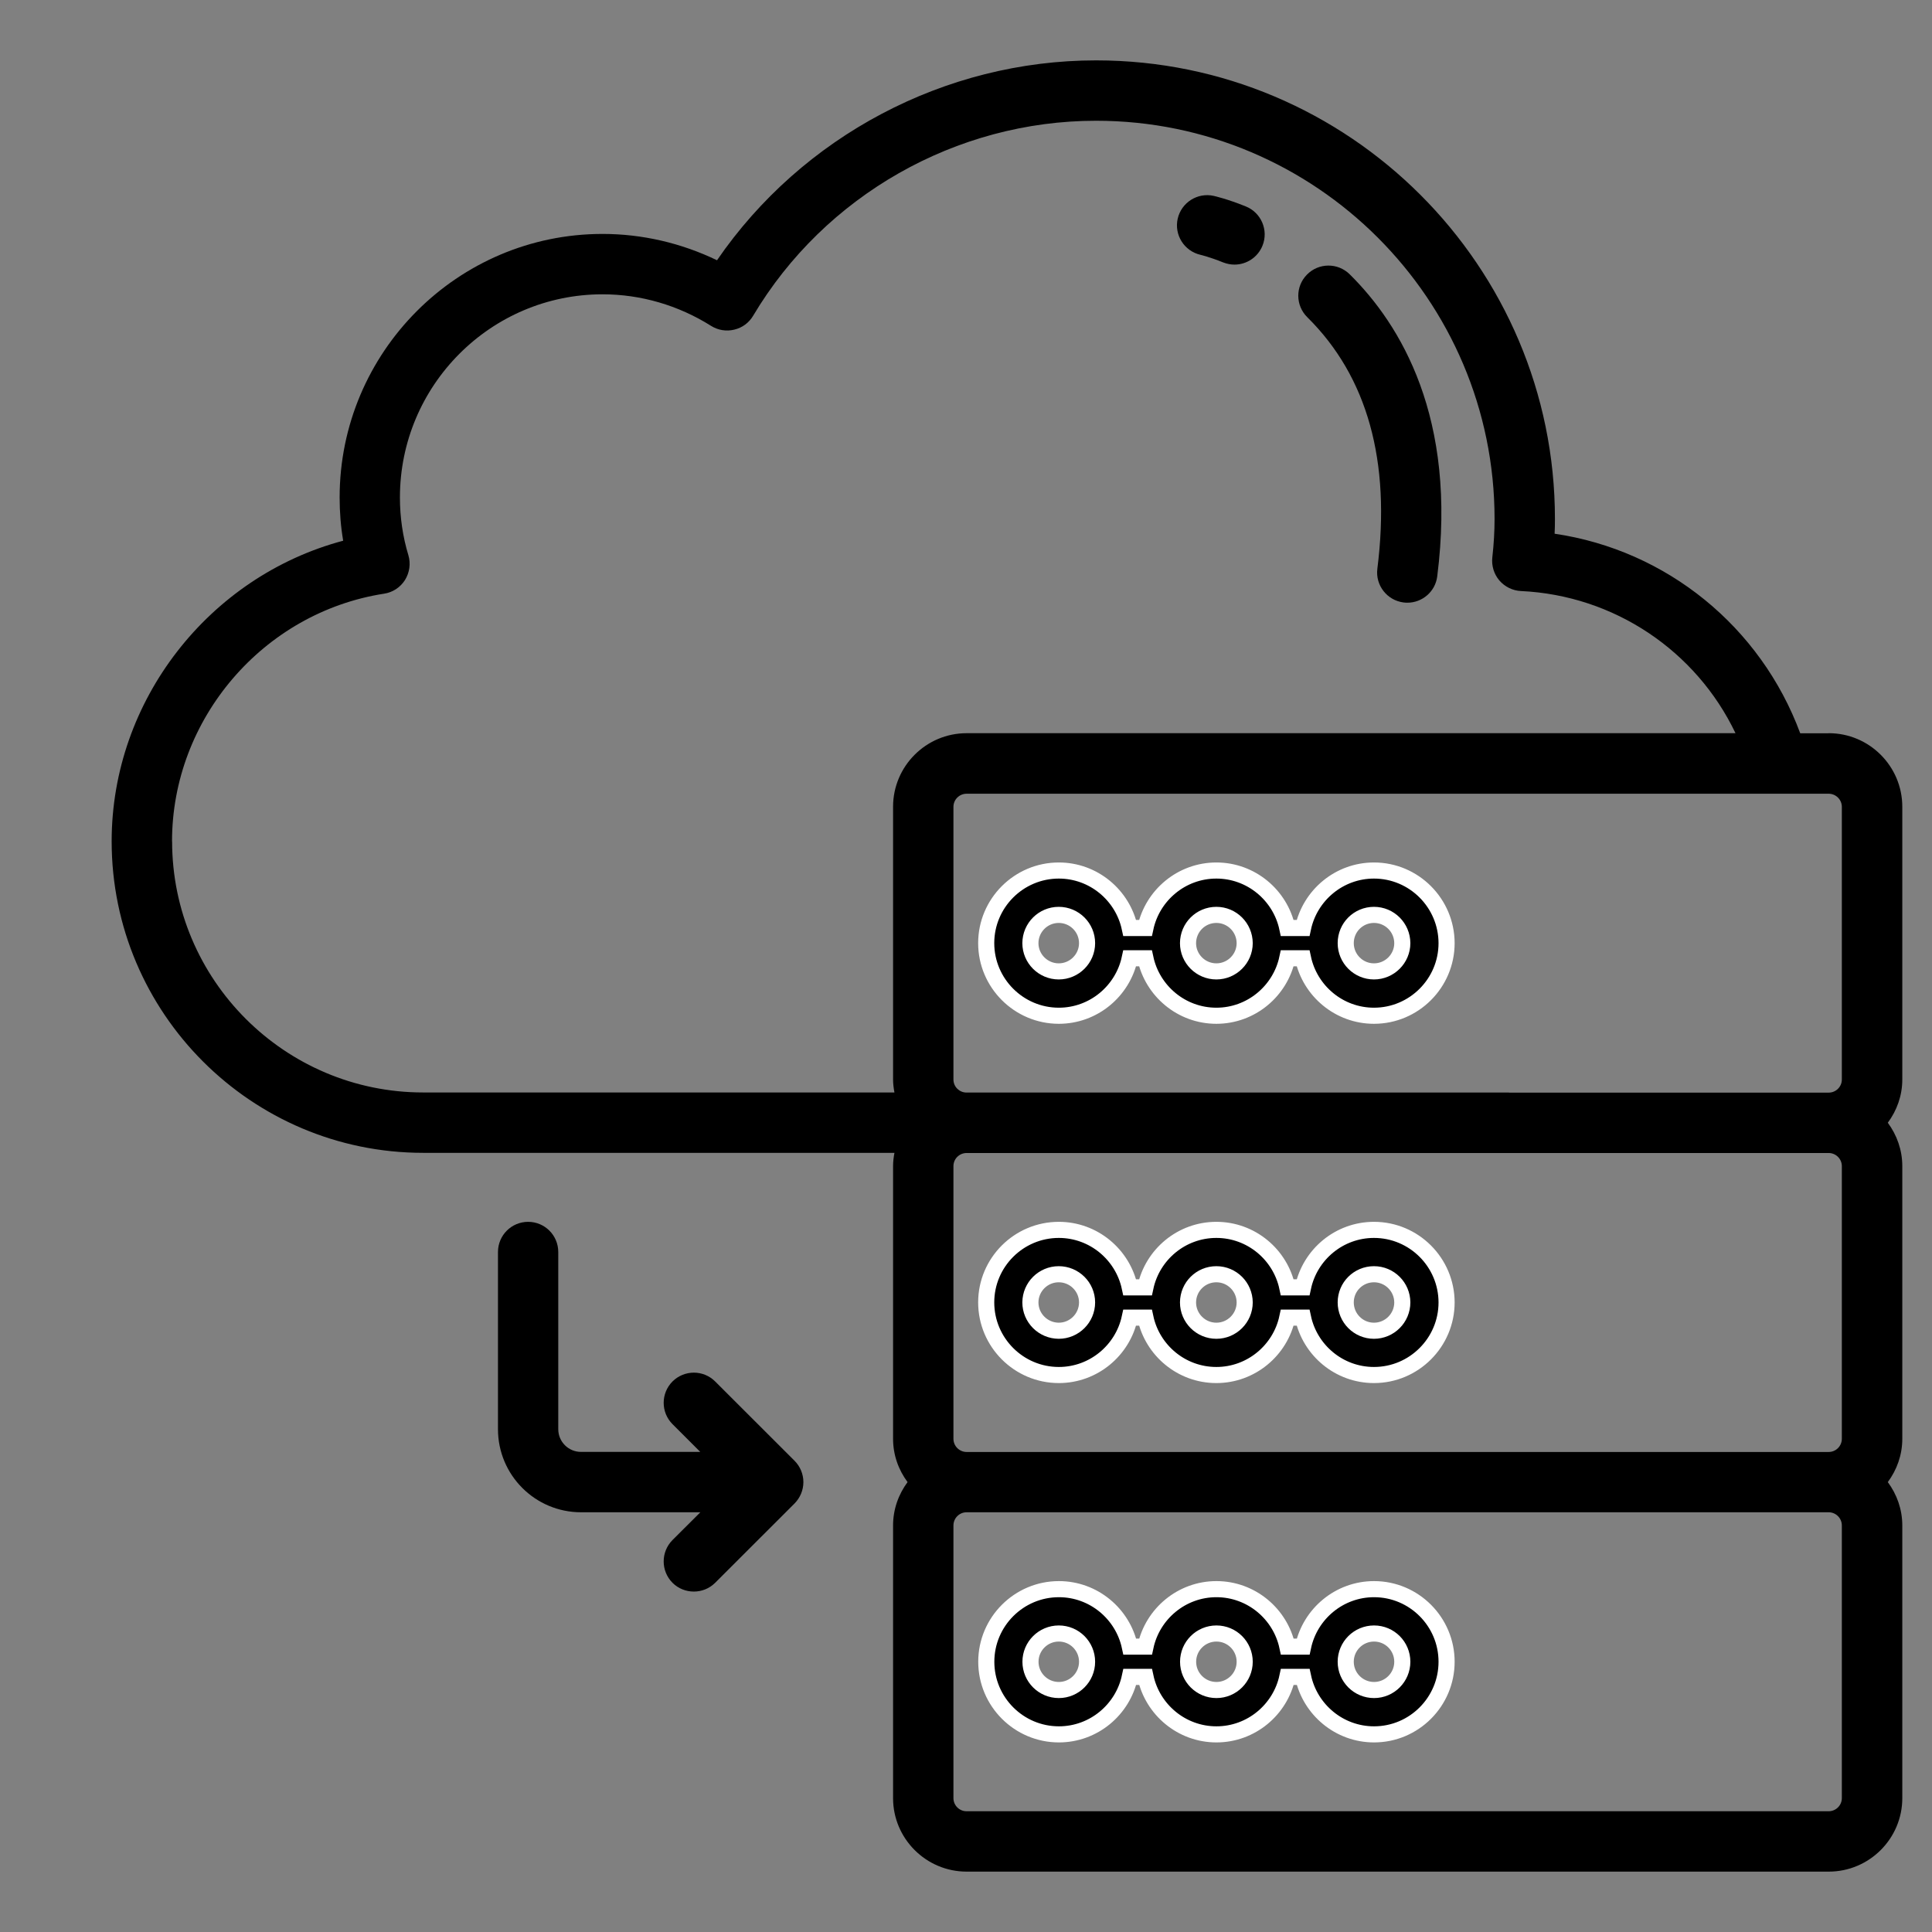 <svg width="24" height="24" viewBox="0 0 24 24" fill="none" xmlns="http://www.w3.org/2000/svg">
<rect x="0" y="0" width="24" height="24" fill="#808080" stroke="none"/>
<path d="M17.11 7.065C17.084 7.27 17.23 7.458 17.435 7.484C17.451 7.486 17.467 7.487 17.483 7.487C17.669 7.487 17.831 7.348 17.854 7.159C18.103 5.191 17.4 4.033 16.766 3.407C16.619 3.262 16.381 3.263 16.236 3.411C16.09 3.558 16.092 3.795 16.24 3.941C16.986 4.678 17.279 5.729 17.11 7.065Z" fill="black"/>
<path d="M14.911 3.165C14.911 3.165 15.024 3.191 15.195 3.26C15.242 3.278 15.289 3.287 15.335 3.287C15.484 3.287 15.624 3.198 15.683 3.052C15.761 2.86 15.667 2.641 15.475 2.564C15.247 2.472 15.093 2.437 15.076 2.433C14.876 2.389 14.676 2.515 14.63 2.716C14.584 2.917 14.71 3.118 14.911 3.165Z" fill="black"/>
<path d="M22.716 9.109H22.363C21.873 7.787 20.706 6.835 19.312 6.63C19.315 6.568 19.316 6.507 19.316 6.446C19.316 3.305 16.759 0.75 13.616 0.75C11.736 0.75 9.964 1.693 8.907 3.233C8.463 3.019 7.978 2.906 7.485 2.906C5.684 2.906 4.219 4.375 4.219 6.18C4.219 6.361 4.233 6.54 4.263 6.717C2.599 7.16 1.387 8.699 1.387 10.451C1.387 12.585 3.123 14.321 5.257 14.321H11.111C11.101 14.375 11.094 14.43 11.094 14.486V17.873C11.094 18.075 11.162 18.26 11.274 18.411C11.162 18.563 11.094 18.748 11.094 18.95V22.337C11.094 22.84 11.504 23.25 12.008 23.25H22.717C23.221 23.25 23.631 22.84 23.631 22.337V18.95C23.631 18.748 23.563 18.563 23.451 18.411C23.563 18.26 23.631 18.075 23.631 17.873V14.486C23.631 14.284 23.563 14.099 23.451 13.947C23.563 13.796 23.631 13.611 23.631 13.409V10.022C23.631 9.518 23.221 9.108 22.717 9.108L22.716 9.109ZM22.88 10.023V13.41C22.88 13.5 22.807 13.573 22.716 13.573H18.749C18.747 13.573 18.745 13.572 18.742 13.572H12.001C11.914 13.569 11.844 13.498 11.844 13.41V10.023C11.844 9.933 11.917 9.86 12.008 9.86H22.716C22.806 9.86 22.88 9.933 22.88 10.023V10.023ZM22.88 14.486V17.873C22.88 17.963 22.807 18.037 22.716 18.037H12.008C11.918 18.037 11.844 17.964 11.844 17.873V14.486C11.844 14.396 11.917 14.323 12.008 14.323H22.716C22.806 14.323 22.88 14.396 22.88 14.486ZM2.137 10.451C2.137 8.93 3.27 7.608 4.771 7.375C4.878 7.359 4.973 7.297 5.031 7.205C5.088 7.113 5.104 7.001 5.073 6.897C5.003 6.666 4.968 6.425 4.968 6.18C4.968 4.788 6.097 3.656 7.485 3.656C7.96 3.656 8.426 3.792 8.833 4.048C8.919 4.102 9.022 4.119 9.121 4.095C9.22 4.072 9.304 4.01 9.356 3.922C10.245 2.428 11.877 1.5 13.616 1.5C16.345 1.5 18.566 3.719 18.566 6.446C18.566 6.6 18.557 6.757 18.538 6.926C18.527 7.029 18.559 7.132 18.625 7.21C18.693 7.289 18.79 7.337 18.893 7.342C20.055 7.396 21.071 8.087 21.559 9.108H12.008C11.504 9.108 11.094 9.518 11.094 10.022V13.409C11.094 13.464 11.101 13.518 11.111 13.571H5.257C3.537 13.571 2.138 12.171 2.138 10.451L2.137 10.451ZM22.88 22.337C22.88 22.427 22.806 22.5 22.716 22.5H12.007C11.917 22.5 11.844 22.427 11.844 22.337V18.95C11.844 18.86 11.917 18.786 12.007 18.786H22.716C22.806 18.786 22.88 18.859 22.88 18.95V22.337Z" fill="black"/>
<path d="M17.068 10.814C17.565 10.814 17.969 11.219 17.97 11.716C17.97 12.213 17.565 12.618 17.068 12.618C16.636 12.618 16.274 12.311 16.187 11.904H15.991C15.904 12.311 15.542 12.618 15.11 12.618C14.678 12.618 14.316 12.311 14.229 11.904H14.034C13.947 12.311 13.585 12.618 13.153 12.618C12.656 12.618 12.251 12.212 12.251 11.716C12.251 11.219 12.656 10.814 13.153 10.814C13.585 10.814 13.947 11.121 14.034 11.528H14.229C14.316 11.121 14.678 10.814 15.11 10.814C15.542 10.814 15.904 11.121 15.991 11.528H16.187C16.274 11.121 16.636 10.814 17.068 10.814ZM13.152 11.365C12.959 11.365 12.801 11.521 12.8 11.716C12.8 11.909 12.958 12.067 13.152 12.067C13.346 12.067 13.504 11.909 13.504 11.716C13.504 11.522 13.346 11.365 13.152 11.365ZM15.11 11.365C14.916 11.365 14.759 11.521 14.758 11.716C14.758 11.909 14.916 12.067 15.11 12.067C15.304 12.067 15.462 11.909 15.462 11.716C15.461 11.522 15.304 11.365 15.11 11.365ZM17.068 11.365C16.874 11.365 16.717 11.521 16.717 11.716C16.717 11.909 16.874 12.067 17.068 12.067C17.262 12.067 17.42 11.909 17.42 11.716C17.419 11.522 17.262 11.365 17.068 11.365Z" fill="black" stroke="white" stroke-width="0.2"/>
<path d="M17.068 15.278C17.565 15.278 17.969 15.682 17.97 16.179C17.97 16.676 17.565 17.081 17.068 17.081C16.636 17.081 16.274 16.775 16.187 16.368H15.991C15.904 16.774 15.542 17.081 15.11 17.081C14.678 17.081 14.316 16.775 14.229 16.368H14.034C13.947 16.774 13.585 17.081 13.153 17.081C12.656 17.081 12.251 16.676 12.251 16.179C12.251 15.682 12.656 15.278 13.153 15.278C13.585 15.278 13.947 15.585 14.034 15.992H14.229C14.316 15.584 14.678 15.278 15.11 15.278C15.542 15.278 15.904 15.584 15.991 15.992H16.187C16.274 15.584 16.636 15.278 17.068 15.278ZM13.152 15.829C12.959 15.829 12.801 15.985 12.8 16.179C12.8 16.373 12.958 16.53 13.152 16.531C13.346 16.531 13.504 16.373 13.504 16.179C13.504 15.986 13.346 15.829 13.152 15.829ZM15.11 15.829C14.916 15.829 14.759 15.985 14.758 16.179C14.758 16.373 14.916 16.531 15.11 16.531C15.304 16.531 15.462 16.373 15.462 16.179C15.461 15.986 15.304 15.829 15.11 15.829ZM17.068 15.829C16.874 15.829 16.717 15.985 16.717 16.179C16.717 16.373 16.874 16.531 17.068 16.531C17.262 16.531 17.42 16.373 17.42 16.179C17.419 15.986 17.262 15.829 17.068 15.829Z" fill="black" stroke="white" stroke-width="0.2"/>
<path d="M17.069 19.741C17.566 19.741 17.97 20.146 17.97 20.643C17.97 21.14 17.566 21.545 17.069 21.545C16.637 21.545 16.275 21.238 16.188 20.831H15.992C15.905 21.238 15.543 21.545 15.111 21.545C14.679 21.545 14.317 21.238 14.23 20.831H14.035C13.948 21.238 13.586 21.545 13.154 21.545C12.657 21.545 12.252 21.14 12.252 20.643C12.252 20.146 12.657 19.741 13.154 19.741C13.586 19.741 13.948 20.048 14.035 20.455H14.23C14.317 20.048 14.679 19.741 15.111 19.741C15.543 19.741 15.905 20.048 15.992 20.455H16.188C16.275 20.048 16.637 19.741 17.069 19.741ZM13.153 20.292C12.959 20.292 12.801 20.449 12.801 20.643C12.801 20.837 12.959 20.994 13.153 20.994C13.347 20.994 13.504 20.836 13.504 20.643C13.504 20.449 13.347 20.292 13.153 20.292ZM15.111 20.292C14.917 20.292 14.759 20.449 14.759 20.643C14.759 20.837 14.917 20.994 15.111 20.994C15.305 20.994 15.462 20.836 15.462 20.643C15.462 20.449 15.305 20.292 15.111 20.292ZM17.069 20.292C16.875 20.292 16.717 20.449 16.717 20.643C16.717 20.837 16.875 20.994 17.069 20.994C17.263 20.994 17.42 20.836 17.42 20.643C17.42 20.449 17.263 20.292 17.069 20.292Z" fill="black" stroke="white" stroke-width="0.2"/>
<path d="M6.561 15.178C6.353 15.178 6.186 15.346 6.186 15.553V17.754C6.186 18.324 6.648 18.786 7.218 18.786H8.7L8.354 19.131C8.208 19.278 8.208 19.515 8.354 19.662C8.427 19.735 8.523 19.771 8.619 19.771C8.715 19.771 8.811 19.735 8.884 19.662L9.87 18.677C9.94 18.606 9.98 18.511 9.98 18.411C9.98 18.312 9.94 18.216 9.87 18.146L8.884 17.161C8.738 17.015 8.501 17.015 8.354 17.161C8.208 17.308 8.208 17.545 8.354 17.691L8.699 18.036H7.217C7.062 18.036 6.935 17.91 6.935 17.754V15.553C6.935 15.346 6.768 15.178 6.56 15.178H6.561Z" fill="black"/>
</svg>
